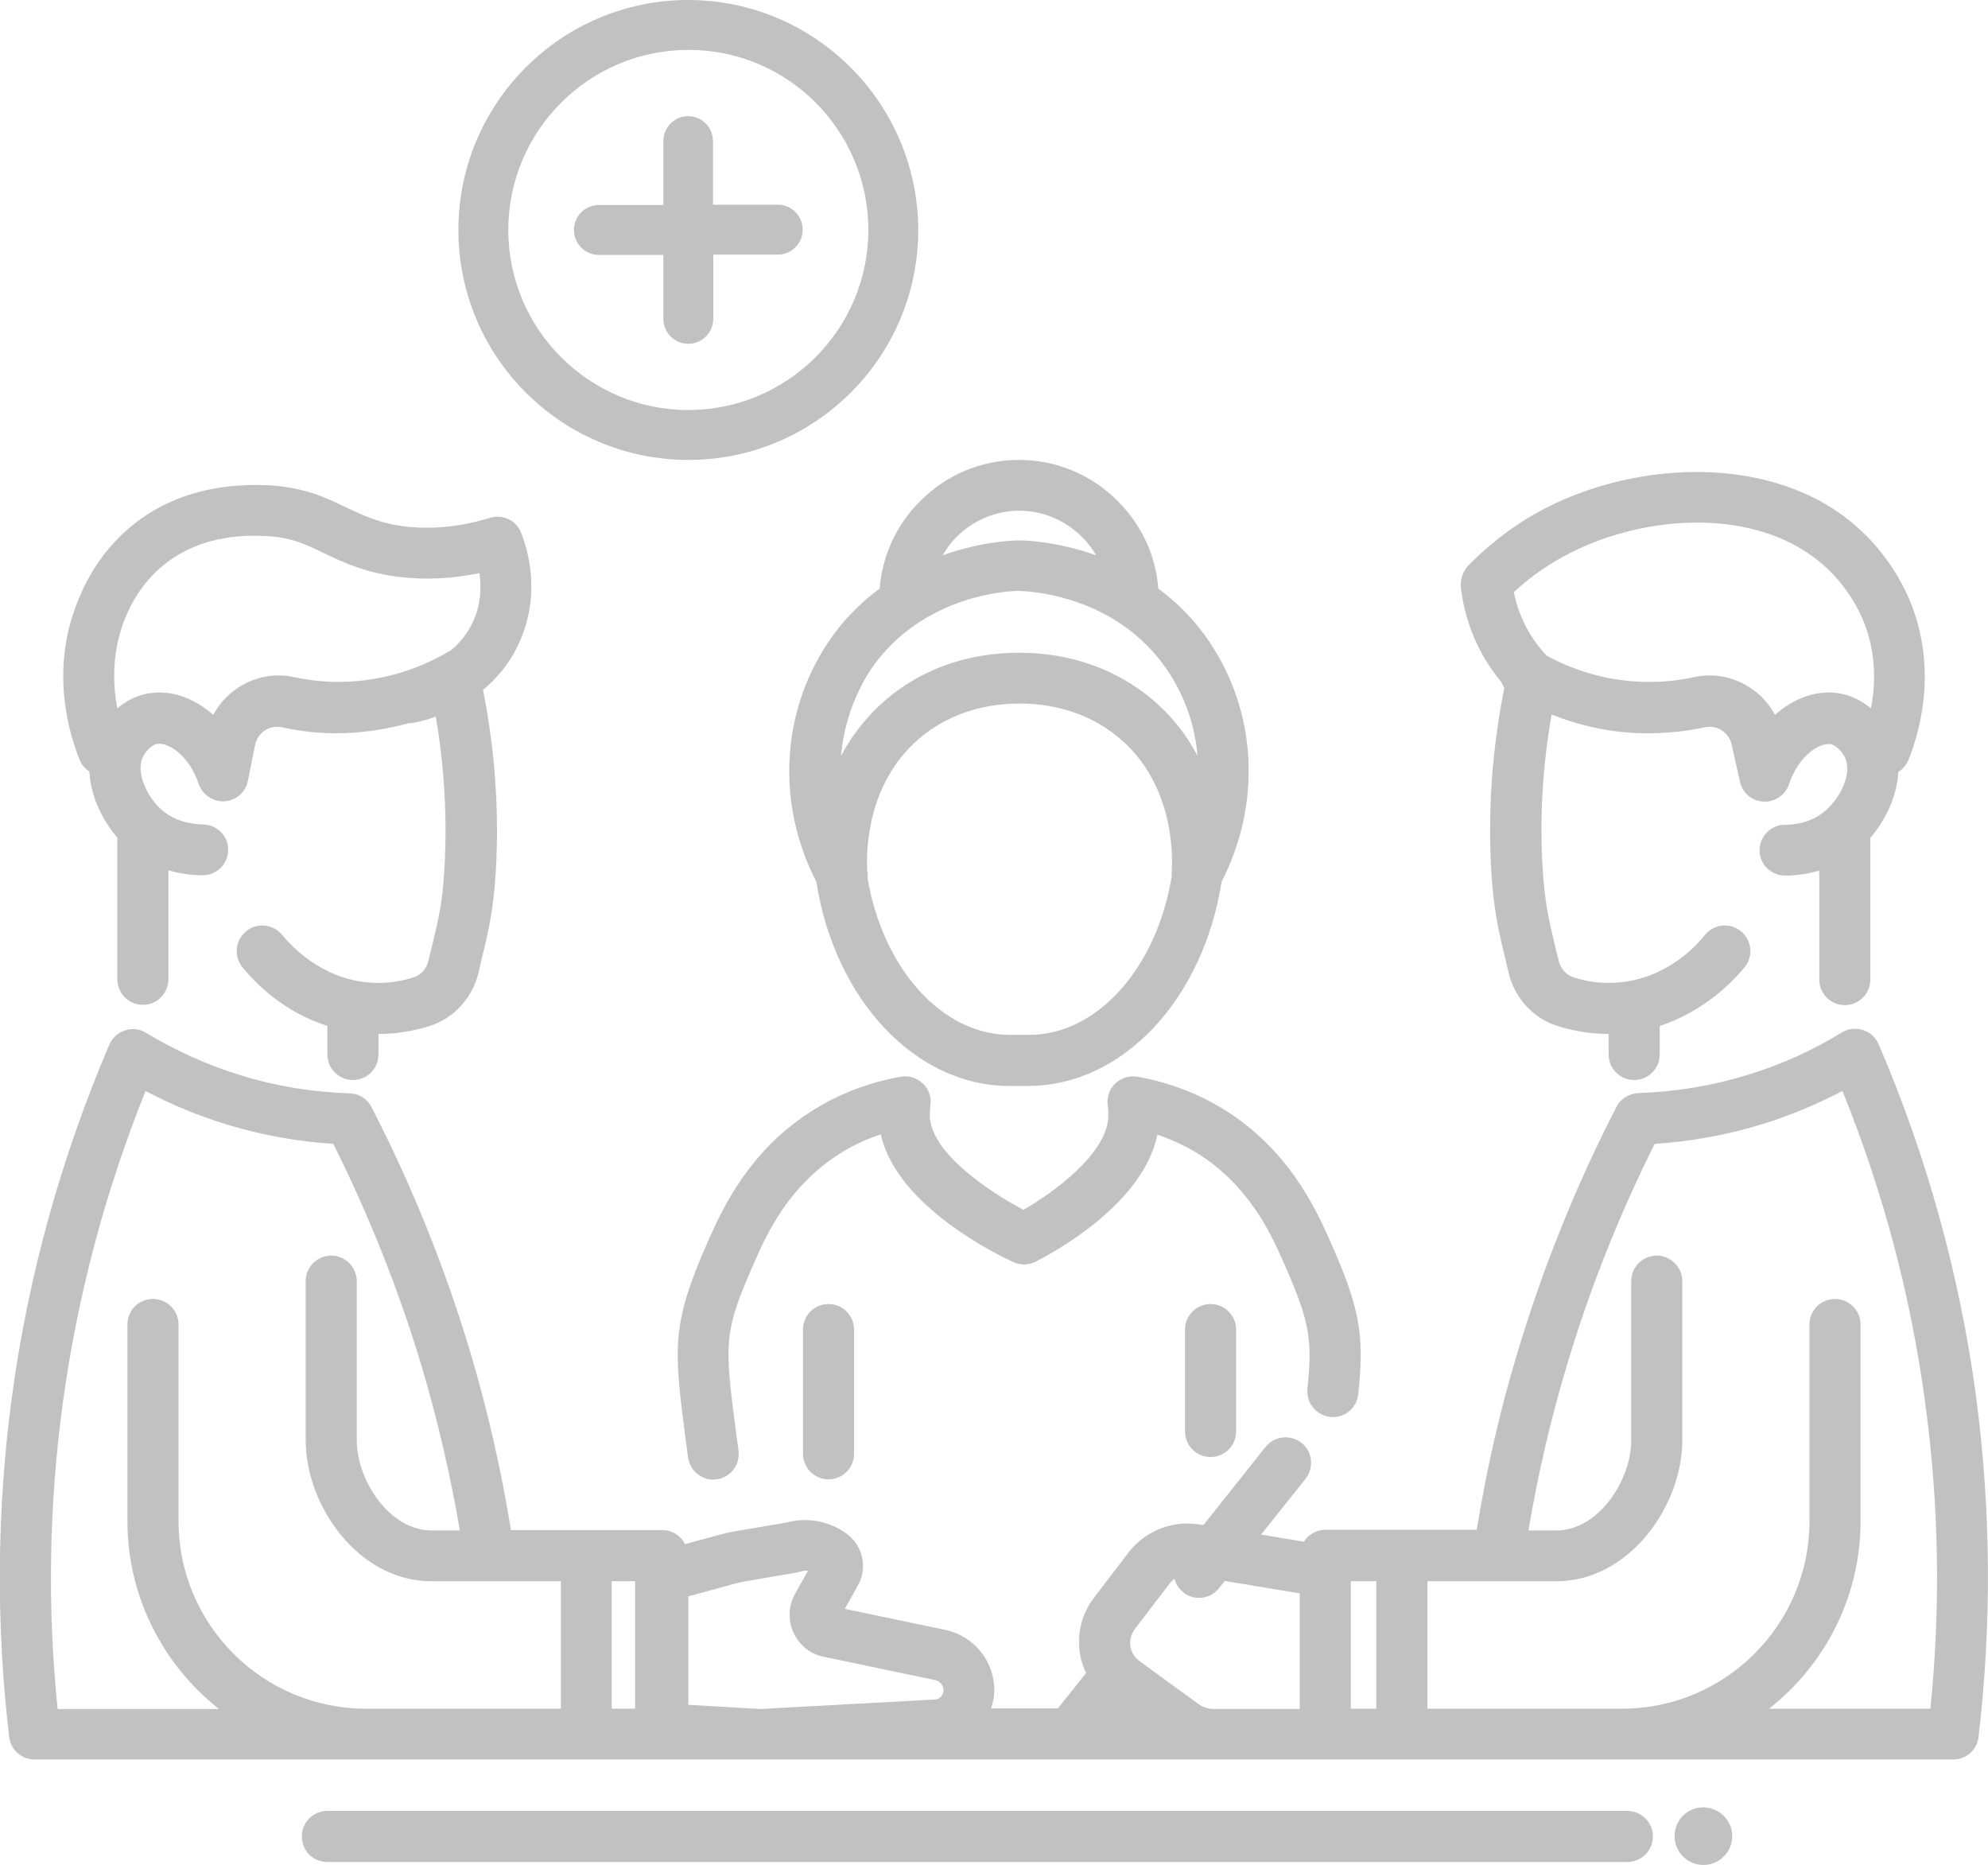 <?xml version="1.0" encoding="utf-8"?>
<!-- Generator: Adobe Illustrator 19.0.0, SVG Export Plug-In . SVG Version: 6.00 Build 0)  -->
<svg version="1.1" id="Layer_1" xmlns="http://www.w3.org/2000/svg" xmlns:xlink="http://www.w3.org/1999/xlink" x="0px" y="0px"
	 viewBox="0 0 669.2 627.7" style="enable-background:new 0 0 669.2 627.7;" xml:space="preserve">
<style type="text/css">
	.st0{clip-path:url(#SVGID_2_);fill:#C1C1C1;}
</style>
<g>
	<defs>
		<rect id="SVGID_1_" width="669.2" height="627.7"/>
	</defs>
	<clipPath id="SVGID_2_">
		<use xlink:href="#SVGID_1_"  style="overflow:visible;"/>
	</clipPath>
	<path class="st0" d="M583.1,618c0,5.3-4.3,9.7-9.7,9.7c-5.3,0-9.7-4.3-9.7-9.7s4.3-9.7,9.7-9.7C578.8,608.4,583.1,612.7,583.1,618
		 M547.7,609.5H110.2c-4.7,0-8.6,3.8-8.6,8.6s3.8,8.6,8.6,8.6h437.6c4.7,0,8.6-3.8,8.6-8.6S552.5,609.5,547.7,609.5 M26.8,255.7
		c-3.3-8.1-10-29.3-1-52.4c1.6-4.1,6.5-16.6,18.9-26.6c11.9-9.6,27.1-14.1,45-13.4c12.3,0.5,20,4.2,26.9,7.5
		c5.9,2.8,11.5,5.5,20.6,6.5c9,0.9,18.3-0.1,27.7-3c4.3-1.3,8.9,0.8,10.5,5c2.2,5.5,6.6,19.9-0.1,35.8c-3.1,7.5-7.8,13-12.7,17.1
		c4,20.1,5.5,40.7,4.3,61.1c-0.8,13-2.5,20.3-4.6,28.8c-0.4,1.6-0.8,3.4-1.2,5.2c-2,8.5-8.3,15.4-16.4,18
		c-5.7,1.8-11.5,2.7-17.3,2.7v6.9c0,4.7-3.8,8.6-8.6,8.6c-4.7,0-8.6-3.8-8.6-8.6v-9.6c-15.1-4.8-24.7-14.9-28.6-19.8
		c-3-3.7-2.4-9.1,1.3-12.1c3.7-3,9.1-2.4,12.1,1.3c2.8,3.4,13.1,14.8,29.4,16c5,0.4,10.1-0.2,15-1.8c2.4-0.8,4.2-2.9,4.8-5.5
		c0.4-1.9,0.9-3.6,1.3-5.3c2-8.3,3.5-14.3,4.1-25.7c1-17.1,0-34.2-2.9-51.2c-3.9,1.4-6.8,2-7.7,2.1c-0.5,0.1-0.9,0.1-1.4,0.1
		c-7.3,2-15.5,3.4-24.6,3.4c-6,0-12.1-0.7-18-2c-4.2-0.9-8.1,1.6-9.1,5.8L83.4,263c-0.8,3.8-4.1,6.5-7.9,6.7
		c-3.8,0.2-7.3-2.2-8.6-5.8c-3.3-9.9-10.5-14.2-14.1-13.5c-2.3,0.5-4.1,3.2-4.6,4.1c-2.7,5.3,1.2,13.8,6.5,18.3
		c4.7,4,10.6,4.6,13.6,4.7c4.7,0,8.6,3.9,8.5,8.6c0,4.7-3.9,8.5-8.6,8.5h0c-4,0-7.9-0.6-11.5-1.7v36.7c0,4.7-3.8,8.6-8.6,8.6
		c-4.7,0-8.6-3.8-8.6-8.6v-47.7c-5.2-6-9-14.1-9.4-22.2C28.7,258.8,27.5,257.5,26.8,255.7 M39.5,238.4c2.5-2.1,5.8-4.1,9.9-4.9
		c7.7-1.6,15.8,1.3,22.4,7.1c5.1-9.6,16.1-15.1,27.2-12.7c4.8,1,9.7,1.6,14.5,1.6c0.2,0,0.3,0,0.5,0c16.4,0,29.3-5.6,37.2-10.3
		c0.2-0.1,0.4-0.2,0.6-0.3c3.1-2.6,5.9-6,7.8-10.5c2.4-5.7,2.4-11.2,1.8-15.5c-8.7,1.8-17.4,2.3-26,1.4c-12-1.3-19.6-4.9-26.3-8.1
		c-6.4-3.1-11.4-5.5-20.2-5.8c-5.1-0.2-20.6-0.8-33.6,9.6c-8.9,7.1-12.4,16.1-13.7,19.4C37.6,220.4,38,230.7,39.5,238.4
		 M494.4,190.2c7.9-8,16.8-14.6,26.5-19.5c30.3-15.4,75.7-18.2,103.8,6.3c11,9.6,16.4,20.6,18.7,26.4c9,23.1,2.3,44.3-1,52.4
		c-0.7,1.7-1.9,3.1-3.4,4c-0.4,8.1-4.2,16.1-9.4,22.2v47.7c0,4.7-3.8,8.6-8.6,8.6c-4.7,0-8.6-3.8-8.6-8.6v-36.7
		c-3.7,1.1-7.5,1.7-11.5,1.7h0c-4.7,0-8.6-3.8-8.6-8.5c0-4.7,3.8-8.6,8.5-8.6c3.1,0,8.9-0.6,13.6-4.7c5.4-4.6,9.3-13,6.5-18.3
		c-0.5-0.9-2.3-3.6-4.6-4.1c-3.7-0.7-10.8,3.7-14.1,13.5c-1.2,3.6-4.8,6-8.6,5.8c-3.8-0.2-7.1-2.9-7.9-6.7l-2.8-12.5
		c-0.9-4.1-4.9-6.7-9.1-5.8c-5.9,1.3-12,1.9-18,2c-13.1,0.2-24.4-2.7-33.5-6.3c-3,17.1-4.1,34.5-3,51.9c0.7,11.4,2.1,17.4,4.1,25.7
		c0.4,1.7,0.8,3.4,1.3,5.3c0.6,2.6,2.5,4.7,4.8,5.5c4.9,1.6,10,2.2,15,1.8c16.4-1.2,26.7-12.5,29.4-16c3-3.7,8.4-4.3,12.1-1.3
		c3.7,3,4.3,8.4,1.3,12.1c-3.1,3.8-12.9,14.7-28.6,19.8v9.6c0,4.7-3.8,8.6-8.6,8.6c-4.7,0-8.6-3.8-8.6-8.6v-6.9
		c-5.8,0-11.6-0.9-17.3-2.7c-8.1-2.6-14.4-9.4-16.4-18c-0.4-1.8-0.8-3.5-1.2-5.2c-2.1-8.5-3.8-15.8-4.6-28.8
		c-1.2-20.6,0.3-41.4,4.4-61.8c-0.4-0.6-0.7-1.3-1-1.9c-4-4.8-7.2-10.1-9.5-15.8c-2.2-5.3-3.6-10.9-4.2-16.6
		C491.7,194.5,492.6,192,494.4,190.2 M509.6,199.3c0.5,2.7,1.3,5.4,2.4,8c2,4.9,4.8,9.3,8.4,13.1c0.1,0.1,0.1,0.1,0.1,0.2
		c8.1,4.4,20.2,9.1,35.3,8.9c4.9,0,9.8-0.6,14.5-1.6c11-2.4,22.1,3.1,27.2,12.7c6.5-5.8,14.6-8.7,22.4-7.1c3.8,0.8,7.1,2.6,9.9,4.9
		c1.5-7.7,1.9-18.1-2.3-28.8c-1.3-3.4-5.4-12.2-13.9-19.6c-22.4-19.5-59.6-16.8-84.8-4C521.8,189.5,515.4,193.9,509.6,199.3
		 M666,584.7c-0.5,4.3-4.2,7.5-8.5,7.5h-56.8H546h-46.8h-27.4h-19h-44.1H256.4h-1h-32.3h-6.7h-19H170h-46.8H17h-5.4
		c-4.3,0-8-3.3-8.5-7.5c-4.5-38.1-4.2-76.6,0.9-114.5c5.5-40.8,16.6-80.7,32.8-118.6c1-2.3,2.9-4,5.3-4.8c2.4-0.8,4.9-0.5,7,0.8
		c10,6,20.7,10.9,31.9,14.3c11.9,3.7,24.3,5.7,36.8,6.1c3.1,0.1,5.9,1.9,7.3,4.7c13.5,26.2,24.6,53.8,33.1,82
		c5.9,19.8,10.5,39.9,13.8,60.3h25.3h19h6.7c3.3,0,6.2,1.9,7.6,4.7l11.5-3.1c1.8-0.5,3.5-0.9,5.3-1.2l17.6-3
		c7-1.9,14.8-0.3,20.5,4.2c5.1,4.1,6.5,11.3,3.3,17l-4.4,7.9l33.9,7.1c9.5,2,16.4,10.5,16.4,20.2c0,2.2-0.4,4.2-1.1,6.2h22.5
		l9.5-11.9c-1-2.1-1.8-4.4-2.1-6.8c-1-6.6,0.7-13.3,4.8-18.6l11.6-15.2c5.5-7.2,14.8-10.9,23.8-9.4l1.4,0.2l20.9-26.3
		c3-3.7,8.3-4.3,12.1-1.4c3.7,2.9,4.3,8.3,1.4,12.1l-15,18.8l14.4,2.4c1.5-2.4,4.2-4,7.3-4h6.7h19h25.2c3.3-20.4,7.9-40.6,13.9-60.3
		c8.5-28.2,19.6-55.8,33.1-82c1.4-2.8,4.2-4.5,7.3-4.7c12.5-0.4,24.8-2.4,36.8-6.1c11.2-3.4,21.9-8.2,31.8-14.3
		c2.1-1.3,4.7-1.6,7.1-0.8c2.4,0.7,4.3,2.5,5.3,4.8c16.3,37.9,27.3,77.8,32.8,118.6C670.2,508.1,670.5,546.7,666,584.7 M188.7,532.2
		h-43.6c-24.2,0-42.2-25.1-42.2-47.5v-53.5c0-4.7,3.8-8.6,8.6-8.6c4.7,0,8.6,3.9,8.6,8.6v53.5c0,13.8,11.2,30.4,25.1,30.4h9.6
		c-3.2-18.7-7.5-37.2-12.9-55.4c-7.7-25.6-17.7-50.7-29.7-74.7c-12.2-0.8-24.4-3-36.1-6.6c-9.4-2.9-18.4-6.6-27.1-11.2
		c-13.6,33.8-23,69.2-27.9,105.3c-4.6,34-5.2,68.5-1.7,102.7h54.3C55,560.4,42.9,537.6,42.9,512v-66.2c0-4.8,3.8-8.6,8.6-8.6
		c4.7,0,8.6,3.8,8.6,8.6V512c0,34.8,28.3,63.1,63.1,63.1h65.6V532.2z M213.8,532.2h-7.9v42.9h7.9V532.2z M317.6,568.9
		c0-1.6-1.2-3.1-2.7-3.4l-37.7-7.9c-4.5-0.9-8.2-4-10.1-8.1c-1.9-4.2-1.7-9,0.5-13l4.4-7.8c-0.8-0.1-1.7,0-2.4,0.2
		c-0.3,0.1-0.7,0.2-1,0.3l-18.1,3.1c-1.3,0.3-2.5,0.5-3.8,0.9l-15,4.1v36.5l24.3,1.4l58.9-3.2C316.4,571.8,317.6,570.5,317.6,568.9
		 M437.6,536.3l-25.3-4.2l-2,2.5c-1.7,2.1-4.2,3.2-6.7,3.2c-1.9,0-3.8-0.6-5.3-1.9c-1.5-1.2-2.5-2.8-2.9-4.5
		c-0.6,0.4-1.2,0.9-1.7,1.6L382,548.3c-1.2,1.7-1.8,3.7-1.5,5.7c0.3,2.1,1.4,3.8,3,5c6.9,5.1,14.9,10.9,19.9,14.5
		c1.5,1.1,3.3,1.7,5.2,1.7h28.9V536.3z M463.3,532.2h-8.6v42.9h8.6V532.2z M648.1,472.5c-4.8-36.1-14.2-71.5-27.9-105.3
		c-8.7,4.5-17.7,8.3-27.1,11.2c-11.7,3.6-23.9,5.8-36.1,6.6c-12,24-22,49.1-29.6,74.7c-5.5,18.2-9.7,36.7-12.9,55.4h9.5
		c13.9,0,25.1-16.6,25.1-30.4v-53.5c0-4.7,3.8-8.6,8.6-8.6c4.7,0,8.6,3.9,8.6,8.6v53.5c0,22.4-18.1,47.5-42.3,47.5h-43.5v42.9H546
		c34.8,0,63.1-28.3,63.1-63.1v-66.2c0-4.8,3.8-8.6,8.6-8.6c4.7,0,8.6,3.8,8.6,8.6V512c0,25.6-12.1,48.4-30.8,63.1h5.2h49.1
		C653.3,540.9,652.7,506.5,648.1,472.5 M447.8,476.9c4.7,0.5,8.9-2.9,9.4-7.6c2.2-20.4,0.5-29.3-9.9-52.6
		c-4.4-9.7-13.5-29.9-35.5-43.4c-8.6-5.3-18.3-9-28.9-10.9c-2.7-0.5-5.5,0.4-7.5,2.3c-2,1.9-2.9,4.7-2.5,7.4
		c0.1,0.9,0.2,1.9,0.2,3.2c0,12.8-18.5,26.1-28.6,31.9c-11-5.8-31.5-19.2-31.5-31.9c0-1.2,0.1-2.3,0.2-3.2c0.4-2.7-0.5-5.5-2.5-7.4
		c-2-1.9-4.8-2.8-7.5-2.3c-10.6,1.9-20.3,5.6-28.9,10.9c-22.1,13.5-31.1,33.7-35.5,43.4c-13,29.3-12.1,36.2-7.8,69.3l0.6,4.5
		c0.6,4.3,4.3,7.5,8.5,7.5c0.4,0,0.7,0,1.1-0.1c4.7-0.6,8-4.9,7.4-9.6l-0.6-4.5c-4.3-32.5-4.6-35.2,6.4-60
		c3.9-8.8,11.3-25,28.9-35.9c4.1-2.5,8.5-4.6,13.2-6.1c5.4,24.5,40.3,41,44.6,43c2.4,1.1,5.1,1,7.4-0.1c3.9-2,36.1-18.5,41.1-42.8
		c4.7,1.6,9.1,3.6,13.2,6.1c17.5,10.8,24.9,27.1,28.8,35.8c9.2,20.7,10.3,26.4,8.5,43.8C439.7,472.2,443.1,476.4,447.8,476.9
		 M274.8,296.8c-13.4-26-12-56.6,3.9-80.5c5.1-7.7,11.2-13.6,17.4-18.2c0.9-11.1,5.6-21.4,13.6-29.4c8.9-9,20.8-13.9,33.3-13.9
		s24.4,4.9,33.3,13.9c8,8,12.8,18.4,13.6,29.4c6.2,4.6,12.3,10.5,17.4,18.2c15.9,23.8,17.3,54.4,3.9,80.5
		c-6.2,39.7-33.4,68.6-64.9,68.7l-3.4,0l-3.4,0C308.2,365.4,281,336.5,274.8,296.8 M377,248.6c-9-7.7-20.7-11.8-33.8-11.8
		c-13.1,0-24.8,4.1-33.8,11.8c-17.9,15.3-17.8,38.6-17.5,44.3c0.1,0.6,0.2,1.2,0.2,1.8c0,0.2,0,0.4-0.1,0.7
		c5.2,30.7,25.1,52.8,47.8,52.9l3.4,0l3.5,0c22.6-0.1,42.6-22.4,47.7-53.2c0-0.4,0-0.8,0-1.2C394.6,291.1,396.4,265.1,377,248.6
		 M317.3,186.9c13.5-4.8,24.4-5,25.3-5c0,0,0.4,0,0.4,0c0,0,0.7,0,0.7,0c0.9,0,11.8,0.2,25.3,5c-1.3-2.2-2.8-4.3-4.7-6.1
		c-5.7-5.7-13.2-8.9-21.2-8.9c-8,0-15.5,3.2-21.2,8.9C320.1,182.6,318.6,184.7,317.3,186.9 M283.1,254.4c3.5-6.6,8.4-13.1,15.1-18.9
		c12.2-10.4,27.7-15.8,44.9-15.8c17.2,0,32.7,5.5,44.9,15.8c6.8,5.8,11.7,12.3,15.1,18.9c-0.8-10.1-4.2-19.9-10-28.6
		c-17.6-26.3-48.4-26.8-49.7-26.9c0,0-0.5,0-0.5,0l-0.3-0.1l-0.2,0.1c-1.2,0-32,0.6-49.6,26.9C287.3,234.5,284,244.3,283.1,254.4
		 M270.3,447.5v41.8c0,4.7,3.8,8.6,8.6,8.6c4.7,0,8.6-3.8,8.6-8.6v-41.8c0-4.7-3.8-8.6-8.6-8.6C274.1,438.9,270.3,442.8,270.3,447.5
		 M407.5,438.9c-4.7,0-8.6,3.8-8.6,8.6v34.3c0,4.7,3.8,8.6,8.6,8.6c4.7,0,8.6-3.8,8.6-8.6v-34.3
		C416.1,442.8,412.3,438.9,407.5,438.9 M223.3,47.5V69h-21.7c-4.6,0-8.4,3.7-8.4,8.4c0,4.6,3.7,8.4,8.4,8.4h21.7v21.5
		c0,4.6,3.7,8.4,8.4,8.4c4.6,0,8.4-3.7,8.4-8.4V85.7h21.7c4.6,0,8.4-3.7,8.4-8.4c0-4.6-3.7-8.4-8.4-8.4H240V47.5
		c0-4.6-3.7-8.4-8.4-8.4C227,39.1,223.3,42.9,223.3,47.5 M154.3,77.4c0,42.7,34.7,77.4,77.4,77.4c42.7,0,77.4-34.7,77.4-77.4
		C309,34.7,274.3,0,231.6,0C189,0,154.3,34.7,154.3,77.4 M292.3,77.4c0,33.4-27.2,60.6-60.6,60.6c-33.4,0-60.6-27.2-60.6-60.6
		c0-33.4,27.2-60.6,60.6-60.6C265.1,16.7,292.3,43.9,292.3,77.4"/>
</g>
</svg>
